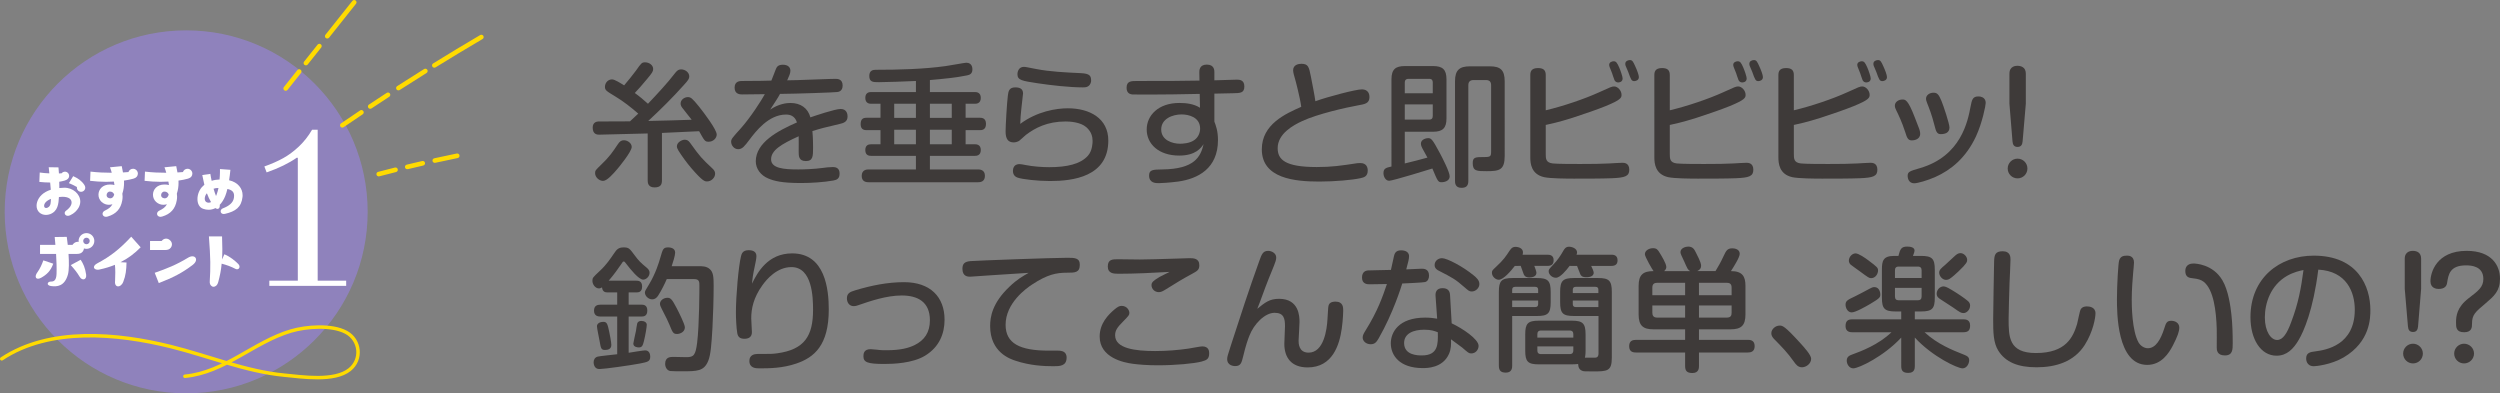 <?xml version="1.0" encoding="utf-8"?>
<!-- Generator: Adobe Illustrator 16.0.0, SVG Export Plug-In . SVG Version: 6.00 Build 0)  -->
<!DOCTYPE svg PUBLIC "-//W3C//DTD SVG 1.1//EN" "http://www.w3.org/Graphics/SVG/1.1/DTD/svg11.dtd">
<svg version="1.1" id="レイヤー_1" xmlns="http://www.w3.org/2000/svg" xmlns:xlink="http://www.w3.org/1999/xlink" x="0px"
	 y="0px" width="675.474px" height="106.274px" viewBox="0 0 675.474 106.274" enable-background="new 0 0 675.474 106.274"
	 xml:space="preserve">
<rect x="0" y="0" width="675.474" height="106.274" fill="#808080" stroke="none"/>
<g>
	<g>
		<g>
			<circle fill="#8F82BC" cx="50.303" cy="57.239" r="49.036"/>
			<path fill="none" stroke="#FFDB00" stroke-width="0.943" stroke-linecap="round" stroke-linejoin="round" d="M0.472,96.955
				c13.041-8.656,31.377-6.855,45.563-3.343c10.27,2.543,20.327,6.763,30.86,7.762c4.762,0.455,13.456,1.801,17.571-1.506
				c3.463-2.782,2.832-8.016-0.905-10.058c-3.871-2.118-10.79-1.603-14.94-0.373c-10.104,2.995-17.864,11.189-28.662,12.229"/>
		</g>
		<g>
			<g>
				<path fill="#FFFFFF" d="M14.385,71.24c-0.685,1.992-1.826,2.988-3.216,3.776c-1.391,0.81-2.055-0.145-1.038-1.494
					c0.602-0.809,1.204-2.075,1.577-3.175L14.385,71.24z M25.488,65.097c0,1.183-0.955,2.138-2.117,2.138
					c-0.228,0-0.456-0.042-0.685-0.104c-0.021,0.271-0.124,0.54-0.29,0.789c-0.415,0.56-0.976,0.685-1.619,0.685h-2.262
					c0.146,2.138,0.166,4.42-0.166,5.582c-0.893,3.176-2.926,3.342-4.607,3.092c-1.307-0.207-0.934-1.203-0.021-1.203
					c0.769,0.021,1.494-0.229,1.557-2.075c0.063-1.557-0.021-3.507-0.124-5.396h-4.338v-2.449h4.15
					c-0.063-0.768-0.124-1.494-0.187-2.116l3.258-0.042c0.063,0.416,0.166,1.204,0.271,2.158h1.286
					c0.063-0.104,0.124-0.187,0.208-0.27c0.414-0.436,0.934-0.622,1.452-0.539c-0.021-0.083-0.021-0.166-0.021-0.249
					c0-1.162,0.954-2.117,2.137-2.117C24.533,62.98,25.488,63.935,25.488,65.097z M23.267,74.145
					c0.229,1.473-1.059,1.805-1.743,0.643c-0.726-1.224-1.474-2.116-2.407-3.154l2.678-1.452
					C22.52,71.281,22.998,72.36,23.267,74.145z M24.243,65.097c0-0.478-0.395-0.872-0.872-0.872c-0.498,0-0.892,0.395-0.892,0.872
					c0,0.498,0.394,0.892,0.892,0.892C23.848,65.989,24.243,65.595,24.243,65.097z"/>
				<path fill="#FFFFFF" d="M32.546,70.845l1.639,0.083c-0.041,1.972-0.207,3.527-0.871,5.188c-0.354,0.935-0.976,1.267-1.411,1.267
					c-0.208,0-0.395-0.083-0.54-0.229c-0.207-0.229-0.311-0.561-0.29-0.996l0.021-0.27c0.063-1.847,0.104-2.843-0.041-4.337
					c-1.267,0.519-2.615,0.934-4.068,1.244c-0.207,0.063-0.394,0.084-0.56,0.084c-0.54,0-0.955-0.229-1.038-0.561
					c-0.083-0.374,0.229-0.81,0.852-1.142c3.568-1.889,6.163-3.922,9.213-7.222l2.553,2.863C36.365,68.5,34.58,69.829,32.546,70.845
					z"/>
				<path fill="#FFFFFF" d="M44.666,67.545h-4.129v-2.428h3.133c0.021-0.041,0.042-0.063,0.084-0.104
					c0.643-0.727,1.639-0.727,2.324,0.041c0.477,0.54,0.498,1.266,0.082,1.848C45.787,67.421,45.248,67.545,44.666,67.545z
					 M52.095,71.551c-2.843,2.179-5.292,3.424-9.193,4.938l-1.1-2.78c3.279-1.142,5.894-2.18,9.027-4.089
					C52.697,68.5,53.88,70.181,52.095,71.551z"/>
				<path fill="#FFFFFF" d="M64.664,72.339c-0.104,0.27-0.332,0.415-0.622,0.415c-0.146,0-0.312-0.041-0.457-0.125
					c-1.162-0.602-2.22-0.996-3.693-1.39c-0.166,1.806-0.478,3.3-0.913,4.918c-0.249,0.976-0.83,1.328-1.266,1.328
					c-0.271,0-0.52-0.124-0.686-0.312c-0.27-0.27-0.395-0.685-0.353-1.183c0.229-3.776,0.229-6.08-0.229-12.119h3.549
					c0.104,2.573,0.104,4.545,0,6.246l0.622-1.411c1.557,0.623,2.906,1.764,3.757,2.615C64.747,71.696,64.767,72.09,64.664,72.339z"
					/>
			</g>
			<g>
				<path fill="#FFFFFF" d="M21.69,54.458c0,0.54-0.146,1.101-0.456,1.66c-0.498,0.83-1.184,1.536-2.262,2.034
					c-0.229,0.104-0.457,0.166-0.644,0.166c-0.519,0-0.851-0.354-0.851-0.747c0-0.229,0.124-0.457,0.373-0.644
					c0.623-0.436,1.494-1.266,1.494-2.199c0-0.976-0.871-1.557-2.47-1.557c-0.29,0-0.622,0.021-0.954,0.063
					c-0.104,1.826-0.27,3.818-2.366,4.627c-0.394,0.146-0.768,0.208-1.142,0.208c-1.39,0-2.531-0.955-2.531-2.47
					c0-0.332,0.041-0.685,0.166-1.059c0.436-1.349,1.557-2.594,3.673-3.278c-0.041-0.581-0.083-1.225-0.166-1.951h-0.249
					c-0.83,0-1.743-0.062-2.677-0.166l0.104-2.531c0.81,0.124,1.702,0.187,2.595,0.228c-0.042-0.519-0.104-1.058-0.166-1.66
					l2.635,0.042l0.125,1.64c0.249,0,0.498-0.021,0.727-0.042c0.207-0.27,0.539-0.436,0.912-0.436c0.623,0,1.121,0.519,1.121,1.142
					c0,0.104-0.021,0.187-0.041,0.29c-0.084,0.374-0.457,0.769-1.184,0.976c-0.436,0.125-0.934,0.229-1.452,0.312
					c0.021,0.353,0.021,0.664,0.021,0.996v0.705c0.395-0.041,0.83-0.062,1.287-0.083C19.677,50.661,21.69,52.425,21.69,54.458z
					 M13.66,54.977c0.062-0.394,0.082-0.809,0.104-1.244c-1.204,0.477-1.848,1.183-1.848,1.888c0,0.395,0.25,0.581,0.561,0.581
					C12.933,56.202,13.555,55.766,13.66,54.977z M23.039,50.703c0,0.622-0.519,1.12-1.141,1.12c-0.623,0-1.121-0.498-1.121-1.12
					c0-0.063,0-0.104,0.021-0.166c-0.623-0.374-1.37-0.727-2.18-1.059l1.162-1.888c1.308,0.602,2.241,1.224,3.01,2.365
					c0.166,0.249,0.248,0.498,0.248,0.727C23.039,50.703,23.039,50.703,23.039,50.703z"/>
				<path fill="#FFFFFF" d="M36.318,48.17c-0.084,0.042-0.166,0.084-0.271,0.104c-0.747,0.207-1.618,0.394-2.552,0.519
					c0.021,0.207,0.021,0.395,0.021,0.602c0,0.955-0.125,1.93-0.457,2.926c0.042,0.25,0.063,0.52,0.063,0.789
					c0,0.312-0.021,0.644-0.083,0.996c-0.395,2.324-1.66,3.715-3.943,4.399c-0.166,0.042-0.332,0.083-0.456,0.083
					c-0.581,0-0.934-0.395-0.934-0.81c0-0.332,0.207-0.664,0.622-0.871c1.038-0.498,1.598-0.913,2.055-1.723
					c-0.312,0.083-0.644,0.146-0.955,0.146c-0.685,0-1.369-0.229-1.971-0.768c-0.561-0.52-0.852-1.225-0.852-1.951
					c0-1.391,1.059-2.76,3.113-2.76c0.436,0,0.83,0.041,1.203,0.145c-0.041-0.29-0.082-0.602-0.145-0.934
					c-0.686,0.042-1.391,0.063-2.096,0.063c-1.474,0-2.968-0.104-4.338-0.27l0.104-2.49c1.951,0.229,3.86,0.311,5.666,0.311h0.083
					c-0.125-0.498-0.291-0.975-0.478-1.473l3.175-0.312c0.125,0.602,0.249,1.162,0.332,1.702c0.519-0.042,0.996-0.063,1.474-0.104
					c0.187-0.519,0.664-0.892,1.245-0.892c0.727,0,1.308,0.602,1.308,1.307C37.251,47.506,36.857,48.004,36.318,48.17z
					 M29.822,53.587c0.498,0,0.852-0.395,1.038-0.996c-0.166-0.519-0.561-0.83-1.162-0.83c-0.561,0-0.893,0.498-0.893,0.954
					c0,0.312,0.146,0.623,0.478,0.747C29.469,53.545,29.656,53.587,29.822,53.587z"/>
				<path fill="#FFFFFF" d="M51.042,48.17c-0.082,0.042-0.166,0.084-0.27,0.104c-0.747,0.207-1.618,0.394-2.553,0.519
					c0.021,0.207,0.021,0.395,0.021,0.602c0,0.955-0.125,1.93-0.457,2.926c0.042,0.25,0.063,0.52,0.063,0.789
					c0,0.312-0.021,0.644-0.083,0.996c-0.395,2.324-1.66,3.715-3.942,4.399c-0.166,0.042-0.332,0.083-0.457,0.083
					c-0.581,0-0.934-0.395-0.934-0.81c0-0.332,0.207-0.664,0.622-0.871c1.038-0.498,1.599-0.913,2.055-1.723
					c-0.312,0.083-0.644,0.146-0.954,0.146c-0.686,0-1.37-0.229-1.972-0.768c-0.561-0.52-0.851-1.225-0.851-1.951
					c0-1.391,1.058-2.76,3.112-2.76c0.436,0,0.83,0.041,1.204,0.145c-0.042-0.29-0.084-0.602-0.146-0.934
					c-0.685,0.042-1.391,0.063-2.097,0.063c-1.473,0-2.967-0.104-4.337-0.27l0.104-2.49c1.95,0.229,3.859,0.311,5.665,0.311h0.083
					c-0.125-0.498-0.291-0.975-0.478-1.473l3.175-0.312c0.125,0.602,0.249,1.162,0.332,1.702c0.52-0.042,0.996-0.063,1.474-0.104
					c0.187-0.519,0.664-0.892,1.245-0.892c0.727,0,1.308,0.602,1.308,1.307C51.977,47.506,51.583,48.004,51.042,48.17z
					 M44.547,53.587c0.498,0,0.851-0.395,1.038-0.996c-0.166-0.519-0.561-0.83-1.162-0.83c-0.561,0-0.893,0.498-0.893,0.954
					c0,0.312,0.146,0.623,0.478,0.747C44.195,53.545,44.381,53.587,44.547,53.587z"/>
				<path fill="#FFFFFF" d="M65.55,52.757c0,0.146,0,0.29-0.021,0.436c-0.29,2.78-1.888,3.942-4.73,4.586
					c-0.125,0.021-0.25,0.042-0.354,0.042c-0.539,0-0.83-0.354-0.83-0.727c0-0.312,0.188-0.644,0.623-0.81
					c1.639-0.622,2.78-1.515,2.967-2.843c0.021-0.187,0.042-0.373,0.042-0.539c0-1.038-0.561-1.578-1.806-1.848
					c-0.166,0.727-0.373,1.37-0.581,1.909c-0.394,0.976-0.913,1.785-1.494,2.387c0.021,0.083,0.021,0.146,0.021,0.229
					c0,0.498-0.248,0.871-0.622,0.871c-0.146,0-0.332-0.062-0.54-0.228c-0.58,0.29-1.203,0.456-1.847,0.456
					c-0.498,0-0.996-0.083-1.515-0.27c-1.037-0.374-1.515-1.433-1.515-2.615c0-1.266,0.539-2.677,1.515-3.548
					c0.125-0.104,0.249-0.208,0.353-0.312c-0.187-0.769-0.373-1.64-0.56-2.636l2.179-0.312c0.104,0.644,0.207,1.267,0.353,1.868
					c0.727-0.229,1.432-0.332,2.138-0.354c0.146-1.576,0.104-2.822,0.104-2.822l2.822,0.208c-0.083,0.913-0.208,1.889-0.353,2.822
					C64.326,49.25,65.55,50.952,65.55,52.757z M56.377,54.77c0.208,0,0.437-0.063,0.644-0.166c-0.415-0.705-0.789-1.474-1.121-2.387
					c-0.394,0.436-0.58,0.996-0.58,1.453c0,0.395,0.145,0.727,0.414,0.913C55.921,54.708,56.15,54.77,56.377,54.77z M57.706,50.993
					c0.187,0.686,0.415,1.35,0.664,1.972l0.187-0.478c0.188-0.519,0.354-1.1,0.478-1.701C58.515,50.786,58.1,50.848,57.706,50.993z"
					/>
			</g>
			<g>
				<path fill="#FFFFFF" d="M71.427,44.978c1.964-0.7,3.669-1.453,5.118-2.261c1.448-0.806,2.853-1.852,4.214-3.135
					c1.36-1.283,2.547-2.789,3.558-4.521h1.517v40.771h7.699v1.399H72.769v-1.399h7.698V42.674l-0.233-0.088
					c-2.216,1.536-4.947,2.868-8.194,3.995L71.427,44.978z"/>
			</g>
		</g>
	</g>
	<g>
		<path fill="#FFDB00" d="M76.771,24.372c-0.243-0.222-0.276-0.595-0.068-0.855l3.642-4.58c0.215-0.27,0.606-0.315,0.878-0.099
			c0.275,0.219,0.316,0.607,0.1,0.879l-3.639,4.579c-0.217,0.271-0.61,0.316-0.881,0.102C76.791,24.389,76.78,24.38,76.771,24.372z"
			/>
		<path fill="#FFDB00" d="M82.231,17.5c-0.242-0.22-0.275-0.593-0.068-0.854l3.642-4.579c0.215-0.271,0.607-0.315,0.878-0.101
			c0.275,0.222,0.316,0.61,0.101,0.88l-3.641,4.581c-0.215,0.27-0.608,0.314-0.879,0.1C82.253,17.517,82.241,17.508,82.231,17.5z"/>
		<path fill="#FFDB00" d="M87.997,10.25c-0.244-0.219-0.278-0.594-0.068-0.854l7.281-9.16c0.214-0.271,0.607-0.315,0.879-0.099
			c0.277,0.227,0.316,0.608,0.102,0.878l-7.283,9.161c-0.215,0.271-0.61,0.314-0.879,0.101
			C88.017,10.268,88.006,10.258,87.997,10.25z"/>
	</g>
	<g>
		<path fill="#FFDB00" d="M92.078,34.312c-0.037-0.032-0.07-0.07-0.097-0.111c-0.195-0.286-0.123-0.677,0.163-0.872
			c1.713-1.17,3.432-2.333,5.153-3.489c0.29-0.192,0.678-0.115,0.872,0.172c0.193,0.288,0.115,0.677-0.172,0.87
			c-1.722,1.152-3.437,2.313-5.146,3.482C92.607,34.531,92.288,34.501,92.078,34.312z"/>
		<path fill="#FFDB00" d="M99.616,29.233c-0.039-0.035-0.073-0.074-0.103-0.12c-0.191-0.287-0.111-0.677,0.177-0.866
			c1.595-1.061,3.196-2.111,4.801-3.157c0.291-0.189,0.681-0.106,0.867,0.185c0.189,0.29,0.106,0.677-0.183,0.866
			c-1.602,1.042-3.201,2.094-4.794,3.15C100.139,29.452,99.824,29.42,99.616,29.233z"/>
		<path fill="#FFDB00" d="M107.227,24.26c-0.042-0.035-0.077-0.08-0.108-0.125c-0.188-0.292-0.102-0.677,0.188-0.866
			c2.396-1.542,4.848-3.094,7.279-4.614c0.292-0.185,0.682-0.094,0.865,0.197c0.183,0.295,0.092,0.682-0.201,0.865
			c-2.429,1.516-4.873,3.066-7.266,4.606C107.741,24.481,107.429,24.445,107.227,24.26z"/>
		<path fill="#FFDB00" d="M116.937,18.132c-0.044-0.037-0.081-0.081-0.115-0.135c-0.18-0.294-0.09-0.68,0.204-0.859
			c4.178-2.585,8.454-5.164,12.713-7.666c0.299-0.176,0.681-0.079,0.857,0.224c0.175,0.296,0.075,0.681-0.224,0.854
			c-4.249,2.499-8.519,5.072-12.687,7.653C117.441,18.352,117.138,18.317,116.937,18.132z"/>
	</g>
	<g>
		<path fill="#FFDB00" d="M101.913,47.5c-0.088-0.078-0.154-0.182-0.186-0.306c-0.089-0.333,0.113-0.677,0.447-0.763
			c1.511-0.397,3.022-0.787,4.537-1.163c0.336-0.083,0.677,0.121,0.76,0.456s-0.12,0.675-0.457,0.761
			c-1.509,0.376-3.017,0.762-4.521,1.157C102.279,47.697,102.063,47.639,101.913,47.5z"/>
		<path fill="#FFDB00" d="M109.62,45.561c-0.089-0.082-0.158-0.19-0.188-0.318c-0.081-0.334,0.126-0.676,0.46-0.755
			c1.395-0.336,2.787-0.664,4.184-0.984c0.337-0.079,0.675,0.133,0.751,0.471c0.078,0.335-0.131,0.671-0.469,0.75
			c-1.393,0.317-2.782,0.646-4.171,0.981C109.979,45.754,109.769,45.693,109.62,45.561z"/>
		<path fill="#FFDB00" d="M117.054,43.843c-0.095-0.085-0.162-0.196-0.192-0.329c-0.074-0.337,0.139-0.67,0.478-0.745
			c2.02-0.447,4.042-0.879,6.071-1.292c0.338-0.068,0.669,0.148,0.736,0.488c0.072,0.337-0.147,0.67-0.486,0.739
			c-2.021,0.414-4.038,0.842-6.052,1.286C117.403,44.037,117.196,43.975,117.054,43.843z"/>
	</g>
	<g>
		<g>
			<path fill="#3E3A39" d="M161.902,36.387c-0.433,0-1.764,0-1.764-1.908c0-1.476,1.115-1.62,1.476-1.656
				c0.504-0.036,7.234,0,8.603-0.036c0.828-0.756,1.439-1.332,2.231-2.087c-1.979-1.728-3.995-3.312-6.263-4.68
				c-2.34-1.404-2.735-1.656-2.735-2.556c0-1.08,0.827-2.016,1.907-2.016c0.756,0,2.412,1.08,3.275,1.62
				c0.828-0.936,2.628-3.204,3.204-3.995c1.439-2.052,1.584-2.232,2.483-2.232c1.08,0,2.16,0.756,2.16,1.8
				c0,0.648-0.288,1.08-1.584,2.627c-1.512,1.836-2.448,2.88-3.384,3.852c1.439,1.044,2.304,1.8,3.563,2.916
				c2.483-2.628,5.256-5.58,7.199-8.135c0.54-0.72,0.972-1.152,1.764-1.152c1.08,0,2.196,0.792,2.196,1.908
				c0,0.576-0.252,1.008-1.548,2.412c-3.024,3.384-6.228,6.551-9.539,9.611c5.976-0.144,6.623-0.144,11.734-0.324
				c-0.36-0.468-2.124-2.664-2.52-3.204c-0.396-0.504-0.468-0.864-0.468-1.188c0-1.044,1.079-1.728,1.943-1.728
				c0.792,0,1.188,0.288,3.023,2.556c1.404,1.764,4.788,6.227,4.788,7.559c0,0.972-0.937,1.943-2.16,1.943
				c-1.008,0-1.116-0.18-2.592-2.843c-3.348,0.18-6.695,0.324-10.043,0.468v12.814c0,1.08-0.323,1.908-2.016,1.908
				c-1.836,0-1.836-1.44-1.836-1.908v-12.67C174.032,36.063,162.297,36.387,161.902,36.387z M170.684,39.698
				c0,1.26-3.419,5.436-3.923,6.011c-1.044,1.224-2.736,3.168-3.815,3.168c-1.009,0-2.16-0.936-2.16-2.124
				c0-0.684,0.18-0.828,1.691-2.304c2.124-2.016,3.096-3.419,4.428-5.435c0.576-0.864,0.972-1.116,1.691-1.116
				C169.569,37.899,170.684,38.69,170.684,39.698z M186.451,38.583c2.771,3.852,3.096,4.176,6.047,6.947
				c0.504,0.468,0.72,0.864,0.72,1.404c0,1.08-1.044,2.088-2.159,2.088c-0.648,0-1.188-0.036-4.248-3.564
				c-1.26-1.476-2.592-3.312-3.491-4.751c-0.324-0.54-0.432-0.864-0.432-1.152c0-1.188,1.476-1.8,2.052-1.8
				C185.478,37.755,185.911,37.827,186.451,38.583z"/>
			<path fill="#3E3A39" d="M209.601,18.749c0.252-0.612,0.54-1.26,1.943-1.26c1.404,0,2.016,0.756,2.016,1.62
				c0,0.684-0.323,1.368-0.863,2.592c1.08,0,3.707-0.072,7.271-0.216c3.42-0.144,5.508-0.18,5.76-0.18c0.504,0,1.943,0,1.943,1.8
				c0,1.584-1.151,1.728-1.476,1.764c-0.612,0.108-10.942,0.468-15.442,0.504c-0.468,0.9-1.224,2.052-2.663,4.248
				c2.34-1.583,4.463-1.8,5.471-1.8c2.736,0,4.716,1.368,5.399,3.888c1.152-0.396,6.659-2.268,8.171-2.268
				c1.692,0,1.872,1.439,1.872,2.016c0,1.44-1.044,1.8-2.195,2.052c-4.284,1.008-4.752,1.116-7.308,1.908
				c0.181,1.944,0.181,3.779,0.181,4.427c0,2.34,0,3.672-1.944,3.672c-1.943,0-1.943-1.368-1.943-2.556c0-0.648,0.036-3.528,0-4.14
				c-4.788,2.16-7.451,3.815-7.451,6.227c0,2.448,3.455,2.736,7.307,2.736c1.512,0,4.176-0.072,6.84-0.432
				c0.432-0.072,1.583-0.216,2.591-0.216c1.765,0,1.765,1.404,1.765,1.8c0,1.26-0.648,1.656-1.656,1.836
				c-2.556,0.468-6.119,0.684-8.783,0.684c-5.219,0-7.271-0.576-8.818-1.224c-2.052-0.828-3.384-2.628-3.384-4.644
				c0-5.075,5.939-8.243,11.123-10.511c-0.576-1.835-1.944-2.124-2.952-2.124c-4.716,0-8.171,4.535-9.935,6.875
				c-1.26,1.656-1.872,2.484-2.987,2.484c-1.152,0-1.908-1.08-1.908-2.016c0-0.72,0.288-1.043,2.664-3.671
				c2.591-2.916,5.543-7.523,6.442-9.179c-1.655,0.036-4.535,0.072-6.083,0.072c-0.54,0-2.088,0-2.088-1.835
				c0-1.764,1.44-1.8,2.016-1.8c5.22-0.036,5.796-0.036,7.92-0.108C208.773,20.945,209.241,19.613,209.601,18.749z"/>
			<path fill="#3E3A39" d="M251.251,24.868h12.059c0.432,0,1.691,0,1.691,1.584s-1.26,1.584-1.62,1.584h-2.483v3.779h3.815
				c0.468,0,1.692,0,1.692,1.656c0,1.692-1.188,1.692-1.692,1.692h-3.815v3.815h2.483c0.36,0,1.62,0,1.62,1.548
				c0,1.584-1.224,1.584-1.691,1.584h-12.059v3.671h12.994c0.396,0,1.872,0,1.872,1.728c0,1.728-1.44,1.728-1.872,1.728h-29.553
				c-0.396,0-1.871,0-1.871-1.692c0-1.764,1.476-1.764,1.871-1.764h12.779V42.11H235.45c-0.469,0-1.656,0-1.656-1.548
				c0-1.332,0.828-1.584,1.584-1.584h2.52v-3.815h-3.708c-0.468,0-1.655,0-1.655-1.584c0-1.476,0.684-1.764,1.655-1.764h3.708
				v-3.779h-2.483c-0.36,0-1.62,0-1.62-1.584s1.224-1.584,1.691-1.584h11.987v-2.987c-2.592,0.144-8.676,0.324-10.007,0.324
				c-1.548,0-2.592,0-2.592-1.692c0-1.439,0.936-1.656,1.691-1.656c6.335,0,13.103-0.18,18.97-1.008c0.9-0.108,5.111-0.9,5.543-0.9
				c1.656,0,1.656,1.548,1.656,1.8c0,1.152-0.684,1.476-1.439,1.62c-2.7,0.576-6.624,0.972-10.043,1.26V24.868z M247.472,28.036
				h-5.868v3.815h5.868V28.036z M247.472,35.055h-5.868v3.923h5.868V35.055z M257.155,28.036h-5.903v3.815h5.903V28.036z
				 M257.155,35.055h-5.903v3.923h5.903V35.055z"/>
			<path fill="#3E3A39" d="M288.512,29.26c5.903,0,10.942,2.7,10.942,8.711c0,9.791-9.575,10.942-15.73,10.942
				c-3.312,0-7.559-0.468-8.818-0.936c-1.116-0.396-1.224-1.368-1.224-1.8c0-0.252,0.036-0.792,0.359-1.224
				c0.433-0.576,1.08-0.612,1.477-0.612c0.359,0,1.008,0.144,1.403,0.216c2.304,0.468,4.823,0.612,6.587,0.612
				c4.752,0,8.423-0.828,10.439-3.096c1.26-1.404,1.26-3.636,1.26-3.996c0-1.08-0.288-2.483-1.692-3.708
				c-1.584-1.404-4.499-1.548-5.579-1.548c-4.968,0-8.243,1.728-10.763,3.636c-0.288,0.216-1.548,1.44-1.836,1.62
				c-0.468,0.252-0.972,0.396-1.439,0.396c-1.548,0-2.196-0.972-2.196-2.952c0-1.548,0.36-7.775,0.612-9.683
				c0.144-1.224,0.36-2.232,2.016-2.232c1.368,0,2.088,0.504,2.088,1.656c0,0.108-0.396,3.744-0.468,4.211
				c-0.145,1.332-0.252,2.664-0.288,3.996C280.197,30.088,285.38,29.26,288.512,29.26z M294.091,23.249
				c-0.432,0.324-0.828,0.36-1.548,0.36c-3.563,0-8.639-0.576-12.202-1.116c-4.248-0.648-5.436-0.828-5.436-2.448
				c0-0.72,0.36-1.98,1.728-1.98c0.432,0,0.72,0.072,3.312,0.576c3.636,0.72,8.1,0.936,11.986,1.116
				c2.556,0.108,2.88,0.72,2.88,2.124C294.811,22.168,294.595,22.925,294.091,23.249z"/>
			<path fill="#3E3A39" d="M328.111,32.859c0.396,1.044,0.973,2.52,0.973,4.967c0,7.703-5.399,10.475-10.763,11.23
				c-2.484,0.324-4.68,0.432-5.22,0.432c-0.792,0-2.628,0-2.628-2.052c0-1.584,1.008-1.62,3.6-1.656
				c8.639-0.108,10.331-3.384,11.123-6.839c-0.648,0.972-2.088,3.096-6.588,3.096c-5.579,0-8.782-3.167-8.782-7.055
				c0-3.779,3.132-7.163,8.818-7.163c1.944,0,3.924,0.252,5.58,1.296l-0.072-3.744c-5.903,0.108-8.891,0.18-13.75,0.18
				c-0.685,0-4.032,0-4.536-0.036c-0.396-0.072-1.476-0.216-1.476-1.8c0-1.835,1.224-1.835,2.951-1.835
				c9.251,0,10.259,0,16.738-0.108l-0.036-2.232c0-0.432-0.036-2.088,2.016-2.088s2.052,1.584,2.052,2.052v2.196
				c5.363-0.144,5.976-0.18,6.084-0.18c0.72,0,2.016,0.072,2.016,1.835c0,1.8-1.116,1.8-3.096,1.836
				c-0.792,0.036-4.283,0.108-5.004,0.108V32.859z M322.82,37.755c0.899-0.684,1.439-1.8,1.439-3.024
				c0-3.131-3.203-3.815-5.003-3.815c-2.483,0-5.508,1.188-5.508,4.067c0,2.916,3.06,3.852,5.076,3.852
				C319.472,38.834,321.56,38.763,322.82,37.755z"/>
			<path fill="#3E3A39" d="M367.926,24.148c2.052,0,2.088,1.692,2.088,2.088c0,1.691-1.224,1.908-3.096,2.231
				c-3.204,0.576-10.906,2.304-15.082,4.248c-2.34,1.08-6.623,3.384-6.623,7.307c0,3.023,1.871,5.111,10.547,5.111
				c4.031,0,6.515-0.36,10.979-1.044c0.252-0.036,0.54-0.036,0.792-0.036c1.691,0,2.016,1.188,2.016,2.016
				c0,1.548-0.937,1.872-2.016,2.087c-2.088,0.468-6.911,0.9-11.051,0.9c-6.659,0-15.551-0.828-15.551-8.711
				c0-6.767,6.407-9.61,10.655-11.482c-0.324-2.52-1.62-7.415-1.692-7.595c-0.18-0.612-0.504-1.691-0.504-2.268
				c0-1.512,1.477-1.764,2.232-1.764c1.871,0,2.052,0.864,2.556,3.384c0.288,1.476,1.08,5.471,1.224,6.731
				C359,26.056,366.378,24.148,367.926,24.148z"/>
			<path fill="#3E3A39" d="M375.958,21.449c0-2.771,1.151-3.6,3.636-3.6h7.595c2.556,0,3.636,0.9,3.636,3.6v10.547
				c0,2.591-1.008,3.6-3.636,3.6h-7.631v8.567c3.06-0.756,3.383-0.828,6.119-1.584c-0.36-0.648-0.433-0.828-1.404-2.556
				c-0.18-0.324-0.359-0.792-0.359-1.224c0-1.151,1.439-1.476,1.907-1.476c0.828,0,1.116,0.108,3.204,4.032
				c0.756,1.404,2.663,5.147,2.663,6.299c0,1.296-1.548,1.584-2.123,1.584c-1.008,0-1.08-0.18-2.556-3.708
				c-0.324,0.108-10.691,3.312-11.663,3.312c-1.008,0-1.548-1.152-1.548-2.052c0-1.296,0.72-1.476,2.16-1.8V21.449z M379.558,25.192
				h7.559v-2.916c0-0.576-0.216-0.972-0.972-0.972h-5.579c-0.756,0-1.008,0.432-1.008,0.972V25.192z M387.117,28.216h-7.559v4.104
				h6.587c0.72,0,0.972-0.396,0.972-1.008V28.216z M393.128,21.953c0-3.096,1.296-4.031,4.031-4.031h5.399
				c2.808,0,3.995,0.972,3.995,4.031V42.11c0,3.815-1.403,4.139-4.823,4.139c-2.699,0-3.815,0-3.815-2.16
				c0-1.656,0.72-1.656,3.132-1.656c1.691,0,1.836-0.216,1.836-1.512v-17.89c0-0.9-0.396-1.404-1.404-1.404h-3.348
				c-0.972,0-1.403,0.504-1.403,1.404v25.845c0,1.332-0.576,1.872-1.872,1.872c-1.728,0-1.728-1.404-1.728-1.872V21.953z"/>
			<path fill="#3E3A39" d="M417.645,41.534c0,1.332,0,2.412,1.908,2.628c1.367,0.144,5.651,0.144,7.379,0.144
				c3.527,0,5.795-0.036,7.847-0.144c1.008-0.036,2.556-0.18,3.563-0.18c0.433,0,1.872,0,1.872,1.872
				c0,1.764-1.116,2.16-4.751,2.304c-2.521,0.108-7.451,0.108-10.224,0.108c-2.051,0-6.371-0.036-8.026-0.396
				c-3.527-0.792-3.744-3.744-3.744-5.363V20.297c0-0.936,0.253-1.908,2.088-1.908c1.548,0,2.088,0.648,2.088,1.908V29.8
				c4.716-1.116,10.438-3.06,14.326-4.824c3.24-1.476,3.527-1.62,4.176-1.62c0.899,0,1.979,1.08,1.979,2.268
				c0,0.792-0.216,1.368-4.247,3.024c-2.124,0.864-5.724,2.124-8.963,3.167c-3.852,1.224-5.976,1.656-7.271,1.944V41.534z
				 M434.887,18.065c-0.036-0.18-0.108-0.36-0.108-0.54c0-0.756,0.828-0.972,1.224-0.972c0.648,0,0.937,0.432,1.477,1.656
				c0.396,0.9,0.936,2.52,0.936,2.988c0,1.08-1.116,1.08-1.224,1.08c-0.432,0-0.792-0.252-0.972-0.612
				c-0.145-0.324-0.576-1.656-0.648-1.872C435.463,19.505,434.959,18.317,434.887,18.065z M439.243,17.813
				c-0.072-0.18-0.108-0.324-0.108-0.576c0-0.792,0.828-1.008,1.26-1.008c0.648,0,0.864,0.432,1.404,1.62
				c0.54,1.152,1.008,2.448,1.008,2.988c0,0.9-0.936,1.08-1.224,1.08c-0.756,0-0.9-0.36-1.656-2.483
				C439.819,19.181,439.315,18.029,439.243,17.813z"/>
			<path fill="#3E3A39" d="M451.163,41.534c0,1.332,0,2.412,1.908,2.628c1.367,0.144,5.651,0.144,7.379,0.144
				c3.527,0,5.795-0.036,7.847-0.144c1.008-0.036,2.556-0.18,3.563-0.18c0.433,0,1.872,0,1.872,1.872
				c0,1.764-1.116,2.16-4.751,2.304c-2.521,0.108-7.451,0.108-10.224,0.108c-2.051,0-6.371-0.036-8.026-0.396
				c-3.527-0.792-3.744-3.744-3.744-5.363V20.297c0-0.936,0.253-1.908,2.088-1.908c1.548,0,2.088,0.648,2.088,1.908V29.8
				c4.716-1.116,10.438-3.06,14.326-4.824c3.24-1.476,3.527-1.62,4.176-1.62c0.899,0,1.979,1.08,1.979,2.268
				c0,0.792-0.216,1.368-4.247,3.024c-2.124,0.864-5.724,2.124-8.963,3.167c-3.852,1.224-5.976,1.656-7.271,1.944V41.534z
				 M468.405,18.065c-0.036-0.18-0.108-0.36-0.108-0.54c0-0.756,0.828-0.972,1.224-0.972c0.648,0,0.937,0.432,1.477,1.656
				c0.396,0.9,0.936,2.52,0.936,2.988c0,1.08-1.116,1.08-1.224,1.08c-0.432,0-0.792-0.252-0.972-0.612
				c-0.145-0.324-0.576-1.656-0.648-1.872C468.981,19.505,468.477,18.317,468.405,18.065z M472.76,17.813
				c-0.072-0.18-0.108-0.324-0.108-0.576c0-0.792,0.828-1.008,1.26-1.008c0.648,0,0.864,0.432,1.404,1.62
				c0.54,1.152,1.008,2.448,1.008,2.988c0,0.9-0.936,1.08-1.224,1.08c-0.756,0-0.9-0.36-1.656-2.483
				C473.336,19.181,472.833,18.029,472.76,17.813z"/>
			<path fill="#3E3A39" d="M484.678,41.534c0,1.332,0,2.412,1.908,2.628c1.367,0.144,5.651,0.144,7.379,0.144
				c3.527,0,5.795-0.036,7.847-0.144c1.008-0.036,2.556-0.18,3.563-0.18c0.433,0,1.872,0,1.872,1.872
				c0,1.764-1.116,2.16-4.751,2.304c-2.521,0.108-7.451,0.108-10.224,0.108c-2.051,0-6.371-0.036-8.026-0.396
				c-3.527-0.792-3.744-3.744-3.744-5.363V20.297c0-0.936,0.253-1.908,2.088-1.908c1.548,0,2.088,0.648,2.088,1.908V29.8
				c4.716-1.116,10.438-3.06,14.326-4.824c3.24-1.476,3.527-1.62,4.176-1.62c0.899,0,1.979,1.08,1.979,2.268
				c0,0.792-0.216,1.368-4.247,3.024c-2.124,0.864-5.724,2.124-8.963,3.167c-3.852,1.224-5.976,1.656-7.271,1.944V41.534z
				 M501.92,18.065c-0.036-0.18-0.108-0.36-0.108-0.54c0-0.756,0.828-0.972,1.224-0.972c0.648,0,0.937,0.432,1.477,1.656
				c0.396,0.9,0.936,2.52,0.936,2.988c0,1.08-1.116,1.08-1.224,1.08c-0.432,0-0.792-0.252-0.972-0.612
				c-0.145-0.324-0.576-1.656-0.648-1.872C502.497,19.505,501.993,18.317,501.92,18.065z M506.276,17.813
				c-0.072-0.18-0.108-0.324-0.108-0.576c0-0.792,0.828-1.008,1.26-1.008c0.648,0,0.864,0.432,1.404,1.62
				c0.54,1.152,1.008,2.448,1.008,2.988c0,0.9-0.936,1.08-1.224,1.08c-0.756,0-0.9-0.36-1.656-2.483
				C506.852,19.181,506.348,18.029,506.276,17.813z"/>
			<path fill="#3E3A39" d="M514.776,35.703c-0.973-2.952-1.8-4.607-2.448-5.939c-0.18-0.36-0.359-0.756-0.359-1.224
				c0-1.044,1.079-1.656,2.051-1.656c0.757,0,1.477,0,3.313,4.787c0.396,1.044,1.115,2.844,1.224,3.167
				c0.107,0.324,0.252,0.756,0.252,1.332c0,1.512-1.656,1.764-2.231,1.764C515.496,37.935,515.244,37.215,514.776,35.703z
				 M536.517,27.82c0,0.648-0.9,5.292-2.628,9.035c-2.735,5.867-6.839,9.107-10.942,10.942c-2.16,0.972-4.859,1.728-5.76,1.728
				c-1.476,0-1.764-1.404-1.764-1.944c0-1.188,0.504-1.332,3.348-2.16c11.122-3.24,12.922-12.707,13.678-16.738
				c0.324-1.62,0.505-2.628,2.052-2.628c0.108,0,0.288,0,0.54,0.036C535.761,26.236,536.517,26.668,536.517,27.82z M522.695,33.939
				c-0.756-2.987-1.477-4.751-2.017-6.119c-0.144-0.396-0.287-0.756-0.287-1.152c0-0.972,0.972-1.62,2.016-1.62
				s1.439,0.504,2.159,2.231c0.504,1.188,2.16,6.155,2.16,7.164c0,1.476-1.26,1.799-2.376,1.799
				C523.27,36.243,523.054,35.343,522.695,33.939z"/>
			<path fill="#3E3A39" d="M547.786,45.53c0,1.476-1.188,2.664-2.663,2.664c-1.477,0-2.664-1.188-2.664-2.664
				c0-1.476,1.188-2.664,2.664-2.664C546.598,42.866,547.786,44.054,547.786,45.53z M546.49,38.187
				c-0.071,0.9-0.432,1.512-1.367,1.512c-0.9,0-1.296-0.54-1.368-1.512l-0.828-10.15v-8.135c0-2.124,1.836-2.124,2.16-2.124
				c1.044,0,2.268,0.432,2.268,2.124v8.135L546.49,38.187z"/>
			<path fill="#3E3A39" d="M171.909,75.84c0.468,0,1.583,0,1.583,1.584c0,1.547-1.044,1.584-1.583,1.584h-2.052v3.311h3.455
				c0.504,0,1.584,0.037,1.584,1.584c0,1.549-1.008,1.62-1.584,1.62h-3.455v9.791c0.684-0.108,3.923-0.647,4.463-0.647
				c1.044,0,1.368,0.936,1.368,1.655c0,1.368-0.685,1.476-2.844,1.907c-2.664,0.504-9.611,1.477-10.799,1.477
				c-0.288,0-0.72,0-1.116-0.36c-0.323-0.323-0.539-0.864-0.539-1.44c0-0.719,0.323-1.331,1.079-1.547
				c0.433-0.145,4.464-0.54,5.292-0.648V85.523h-4.5c-0.504,0-1.764-0.036-1.764-1.584c0-1.368,0.9-1.62,1.764-1.62h4.5v-3.311
				h-2.556c-0.648,0-1.404-0.108-1.548-1.368c-0.181,0.108-0.433,0.288-0.828,0.288c-0.972,0-1.764-1.08-1.764-2.053
				c0-0.827,0.107-0.899,2.016-2.699c1.728-1.584,2.844-3.275,3.779-4.643c0.756-1.152,1.26-1.692,2.664-1.692
				c1.367,0,1.619,0.324,2.915,2.088c1.188,1.62,1.764,2.124,3.276,3.384c0.359,0.324,0.791,0.684,0.791,1.403
				c0,0.937-0.863,1.836-1.728,1.836c-1.188,0-3.419-2.771-4.463-4.14c-0.504-0.684-0.576-0.756-0.792-0.756
				s-0.252,0.072-0.756,0.828c-0.685,1.008-1.944,2.808-3.312,4.355H171.909z M164.601,89.626c0.108,0.504,0.576,2.844,0.576,3.563
				c0,1.152-0.937,1.368-1.728,1.368c-1.044,0-1.116-0.54-1.404-2.196c-0.108-0.684-0.756-3.6-0.756-4.211
				c0-0.612,0.576-1.188,1.764-1.188C163.989,86.963,164.169,87.575,164.601,89.626z M173.96,92.254
				c-0.288,1.043-0.433,1.619-1.368,1.619c-0.18,0-1.476-0.035-1.476-1.043c0-0.217,0.611-2.916,0.72-3.456
				c0.036-0.323,0.252-1.692,0.324-1.944c0.18-0.611,0.72-0.719,1.115-0.719c0.756,0,1.476,0.359,1.476,1.043
				C174.751,88.294,174.392,90.563,173.96,92.254z M180.151,75.409c-0.54,1.26-1.403,3.023-2.304,4.428
				c-0.396,0.611-0.863,1.043-1.655,1.043c-0.972,0-1.944-0.9-1.944-1.836c0-0.396,0.145-0.611,1.26-2.447
				c1.584-2.664,2.521-5.58,2.952-7.127c0.612-2.124,0.72-2.628,2.088-2.628c0.323,0,1.871,0.072,1.871,1.403
				c0,0.828-0.611,2.7-0.936,3.672h6.983c1.26,0,2.411-0.035,3.348,0.828c0.899,0.828,1.008,2.052,1.008,4.463
				c0,3.528-0.145,7.883-0.324,11.375c-0.252,4.392-0.468,7.235-1.116,8.855c-1.151,2.879-2.987,2.879-7.127,2.879
				c-0.647,0-2.699,0-3.167-0.072c-0.828-0.144-1.368-0.971-1.368-1.943c0-1.871,1.439-1.871,2.268-1.871
				c0.468,0,2.916,0.071,3.491,0.071c1.98,0,2.448-0.54,2.88-3.888c0.612-4.932,0.612-15.046,0.612-15.369
				c0-1.045,0-1.836-1.404-1.836H180.151z M182.851,83.292c0.576,1.115,2.195,4.319,2.195,5.146c0,1.369-1.476,1.801-2.088,1.801
				c-1.079,0-1.224-0.396-2.088-2.52c-0.396-0.973-0.863-1.908-2.051-4.212c-0.288-0.612-0.505-1.008-0.505-1.403
				c0-0.793,0.721-1.477,1.692-1.621C181.231,80.303,181.591,80.916,182.851,83.292z"/>
			<path fill="#3E3A39" d="M214.028,68.461c8.963,0,9.898,9.791,9.898,15.154c0,9.682-3.923,12.958-8.782,14.613
				c-3.708,1.26-7.199,1.297-9.971,1.297c-0.937,0-2.7-0.037-2.7-2.017c0-1.62,1.368-1.872,2.196-1.872c3.815,0,3.923,0,5.327-0.18
				c7.415-1.008,9.683-4.751,9.683-11.734c0-3.312-0.18-11.555-5.831-11.555c-3.924,0-6.695,3.275-7.847,4.896
				c-2.412,3.348-3.024,6.335-3.024,8.927c0,0.612,0.181,3.203,0.181,3.744c0,1.332-0.864,1.799-2.017,1.799
				c-1.224,0-1.764-0.504-1.943-1.547c-0.252-1.477-0.36-3.996-0.36-5.543c0-4.68,0.721-12.563,1.368-15.191
				c0.18-0.684,0.432-1.655,2.088-1.655c0.612,0,2.088,0.108,2.088,1.584c0,0.684-0.252,1.8-0.432,2.663
				c-0.54,2.484-0.648,3.492-0.757,4.788C204.669,73.573,207.477,68.461,214.028,68.461z"/>
			<path fill="#3E3A39" d="M235.234,94.342c0.288,0,1.332,0.107,1.691,0.144c0.972,0.144,1.944,0.144,2.664,0.144
				c3.779,0,5.903-0.611,7.487-1.367c2.735-1.332,4.175-3.492,4.175-6.731c0-5.003-3.348-6.694-7.595-6.694
				c-4.212,0-8.603,1.547-11.663,2.591c-0.791,0.288-1.115,0.288-1.331,0.288c-1.26,0-1.836-1.08-1.836-2.088
				c0-1.404,0.828-1.764,2.268-2.195c4.283-1.296,8.711-2.195,13.175-2.195c7.055,0,10.942,3.959,10.942,10.15
				c0,3.779-1.44,7.414-5.327,9.754c-3.384,2.016-8.495,2.196-10.943,2.196c-4.607,0-5.651-0.468-5.651-2.088
				C233.29,95.53,233.434,94.342,235.234,94.342z"/>
			<path fill="#3E3A39" d="M267.921,74.364c-0.575,0.037-5.615,0.396-5.795,0.396c-0.54,0-2.088,0-2.088-2.123
				c0-1.297,0.504-1.944,2.16-2.088c1.691-0.145,22.316-0.9,26.168-0.9c1.944,0,3.384,0,3.384,1.872
				c0,2.159-1.332,2.159-3.419,2.159c-2.916,0-5.328,0.469-9.432,3.168c-1.619,1.044-7.198,5.039-7.198,10.906
				c0,5.039,3.852,6.983,11.626,6.983c2.52,0,2.808-0.036,3.348,0.072c1.116,0.18,1.512,0.936,1.512,1.8c0,2.34-1.907,2.34-3.6,2.34
				c-2.592,0-6.299-0.18-10.187-1.477c-1.439-0.468-6.875-2.268-6.875-9.358c0-2.52,0.576-6.228,5.184-10.618
				c2.087-2.016,3.6-2.844,5.219-3.78C274.292,73.932,273.681,73.968,267.921,74.364z"/>
			<path fill="#3E3A39" d="M324.656,97.69c-2.016,0.539-7.056,1.008-11.771,1.008c-2.88,0-5.076-0.18-6.731-0.396
				c-2.556-0.324-9.035-1.656-9.035-7.379c0-3.563,2.34-5.903,3.996-7.307c0.863-0.721,1.331-0.973,1.943-0.973
				c1.476,0,2.088,1.26,2.088,1.872s-0.18,0.792-1.62,2.268c-1.728,1.728-2.231,2.556-2.231,3.815c0,3.564,5.436,4.248,10.835,4.248
				c2.987,0,6.19-0.252,8.891-0.648c0.611-0.072,3.239-0.611,3.815-0.611c1.728,0,1.872,1.224,1.872,1.836
				C326.708,96.934,326.131,97.293,324.656,97.69z M302.23,73.968c-1.367,0-2.915-0.071-2.915-1.979
				c0-1.943,1.296-1.943,2.808-1.943c0.647,0,5.147,0.071,5.903,0.071c1.115,0,7.019-0.144,10.007-0.252
				c0.539,0,2.879-0.108,3.347-0.108c1.116,0,2.664,0.037,2.664,1.908c0,1.26-0.54,1.548-2.052,2.376
				c-2.592,1.403-3.815,2.159-6.875,4.067c-0.972,0.611-1.439,0.828-2.016,0.828c-1.116,0-1.979-0.864-1.979-1.908
				c0-0.756,0.539-1.224,2.231-2.231c0.396-0.252,2.304-1.116,2.663-1.332C311.877,73.716,306.406,73.968,302.23,73.968z"/>
			<path fill="#3E3A39" d="M345.609,80.736c5.363,0,5.507,4.716,5.507,6.228c0,0.791-0.252,4.715-0.252,5.074
				c0,0.648,0,3.24,2.7,3.24c4.139,0,4.967-6.264,5.111-9.143c0.18-3.061,0.18-3.42,0.396-3.852c0.36-0.756,1.404-0.792,1.728-0.792
				c2.124,0,2.124,1.583,2.124,2.447c0,0.181-0.036,2.269-0.396,4.859c-0.612,4.319-2.448,10.476-9.215,10.476
				c-4.464,0-6.3-2.736-6.3-6.372c0-0.756,0.181-4.067,0.181-4.751c0-2.052-0.288-3.636-2.809-3.636
				c-2.591,0-5.579,2.952-6.839,6.263c-0.359,0.9-0.936,2.484-1.655,5.508c-0.433,1.728-0.612,2.627-2.196,2.627
				c-0.323,0-2.123-0.107-2.123-1.907c0-0.612,0.18-1.116,1.043-3.815c2.448-7.595,4.932-15.189,7.632-22.678
				c0.647-1.799,0.972-2.734,2.411-2.734c0.937,0,2.16,0.647,2.16,1.764c0,0.611,0,0.827-1.368,4.139
				c-0.216,0.504-1.008,2.448-1.512,3.816c-1.584,4.318-1.764,4.787-2.231,5.938C341.793,81.744,342.981,80.736,345.609,80.736z"/>
			<path fill="#3E3A39" d="M372.501,91.426c-0.612,1.08-1.116,1.584-2.16,1.584c-1.296,0-2.159-0.9-2.159-1.8
				c0-0.612,0.252-1.08,0.791-1.944c3.276-5.255,4.572-9.035,5.76-12.525c-2.88,0.071-3.924,0.071-4.607,0.071
				c-0.612,0-2.124,0-2.124-1.8c0-1.691,1.116-1.871,1.512-1.943c0.252-0.036,5.58-0.108,6.3-0.145
				c0.144-0.576,0.72-3.239,0.828-3.743c0.144-0.54,0.359-1.548,1.907-1.548c0.36,0,2.16,0.036,2.16,1.584
				c0,0.72-0.181,1.439-0.756,3.563c0.539-0.036,3.923-0.181,4.175-0.181c0.504,0,1.98,0,1.98,1.872
				c0,0.647-0.217,1.476-1.044,1.728c-0.433,0.145-5.256,0.36-6.191,0.396C378.621,77.388,376.46,84.515,372.501,91.426z
				 M387.872,79.979c-0.072-0.827,0.107-2.123,1.907-2.123c1.908,0,1.979,1.404,2.016,1.943l0.433,7.56
				c2.844,1.331,7.271,4.247,7.271,6.083c0,1.044-0.792,2.052-1.979,2.052c-0.648,0-0.828-0.18-2.447-1.583
				c-0.036-0.037-2.017-1.513-3.024-2.232c0.036,1.332,0.036,2.627-0.54,3.924c-1.691,3.852-5.975,3.852-7.091,3.852
				c-6.371,0-8.639-3.527-8.639-6.695c0-2.844,1.979-6.947,9.322-6.947c1.477,0,2.376,0.18,3.204,0.288L387.872,79.979z
				 M384.812,89.086c-2.916,0-5.436,1.008-5.436,3.6c0,3.348,3.815,3.348,4.787,3.348c4.428,0,4.392-3.023,4.319-6.264
				C387.62,89.446,386.755,89.086,384.812,89.086z M398.166,74.401c0.756,0.611,1.548,1.332,1.548,2.34
				c0,1.115-1.044,2.016-2.052,2.016c-0.684,0-0.936-0.252-1.979-1.152c-2.483-2.195-3.384-2.628-6.803-4.392
				c-0.468-0.216-1.26-0.647-1.26-1.583c0-1.117,0.936-1.873,2.016-1.873C390.931,69.756,395.25,71.989,398.166,74.401z"/>
			<path fill="#3E3A39" d="M409.293,71.844c-1.079,1.404-3.095,3.744-4.355,3.744c-0.827,0-1.835-0.864-1.835-1.872
				c0-0.575,0.071-0.647,1.188-1.691c1.979-1.836,2.556-2.735,3.6-4.319c0.576-0.864,1.008-1.008,1.584-1.008
				c0.899,0,2.016,0.432,2.016,1.476c0,0.288-0.072,0.504-0.108,0.647h6.731c0.504,0,1.656,0.072,1.656,1.439
				c0,0.865-0.288,1.584-1.656,1.584h-3.563c0.18,0.469,0.576,1.477,0.576,1.872c0,1.008-1.152,1.26-1.908,1.26
				c-0.72,0-1.26-0.216-1.548-0.936c-0.144-0.324-0.684-1.872-0.792-2.196H409.293z M408.574,98.805c0,0.469,0,1.872-1.691,1.872
				c-1.332,0-1.908-0.504-1.908-1.872V78.864c0-2.951,0.685-3.744,3.708-3.744h6.587c2.952,0,3.708,0.721,3.708,3.744v2.808
				c0,3.024-0.756,3.708-3.708,3.708h-6.695V98.805z M415.593,79.188v-0.9c0-0.468-0.216-0.791-0.792-0.791h-5.436
				c-0.576,0-0.792,0.323-0.792,0.791v0.9H415.593z M415.593,81.204h-7.02v1.764h6.228c0.576,0,0.792-0.324,0.792-0.792V81.204z
				 M415.809,98.446c-3.023,0-3.708-0.756-3.708-3.708v-4.355c0-2.952,0.648-3.743,3.708-3.743h8.854
				c2.988,0,3.744,0.72,3.744,3.743v4.355c0,0.288,0,1.151-0.181,1.907c0.396-0.035,2.232,0.037,2.592,0
				c0.54,0,1.08-0.107,1.08-1.151V85.379h-6.623c-2.987,0-3.743-0.684-3.743-3.708v-2.808c0-2.988,0.72-3.744,3.743-3.744h6.516
				c2.915,0,3.707,0.685,3.707,3.744V96.61c0,3.743-1.224,3.743-5.255,3.743c-2.269,0-2.448-0.036-2.664-0.144
				c-0.792-0.252-1.152-0.864-1.188-1.872c-0.288,0.036-0.756,0.108-1.729,0.108H415.809z M415.377,91.21h9.719v-0.864
				c0-0.611-0.216-1.043-1.008-1.043h-7.703c-0.756,0-1.008,0.395-1.008,1.043V91.21z M415.377,93.586v1.08
				c0,0.575,0.216,1.008,1.008,1.008h7.703c0.863,0,1.008-0.504,1.008-1.008v-1.08H415.377z M424.088,71.844
				c-0.937,1.26-2.556,3.204-3.708,3.204c-1.044,0-1.943-0.899-1.943-1.728c0-0.504,0.107-0.612,1.151-1.729
				c1.296-1.367,1.979-2.375,2.88-3.959c0.252-0.396,0.576-0.973,1.476-0.973c0.792,0,2.16,0.469,2.16,1.549
				c0,0.216-0.072,0.432-0.145,0.611h9.431c0.396,0,1.656,0,1.656,1.512c0,1.08-0.612,1.512-1.656,1.512h-5.471
				c0.252,0.541,0.684,1.44,0.684,1.836c0,1.225-1.691,1.225-2.016,1.225c-1.151,0-1.439-0.469-1.584-0.756
				c-0.18-0.36-0.756-1.98-0.899-2.305H424.088z M431.863,79.188v-0.9c0-0.504-0.216-0.791-0.792-0.791h-5.327
				c-0.576,0-0.792,0.323-0.792,0.791v0.9H431.863z M424.952,81.204v0.972c0,0.468,0.216,0.792,0.792,0.792h6.119v-1.764H424.952z"
				/>
			<path fill="#3E3A39" d="M456.668,73.249c-0.612-0.324-0.721-0.576-1.62-2.627c-0.108-0.253-0.648-1.369-0.756-1.621
				c-0.18-0.432-0.252-0.647-0.252-0.863c0-1.115,1.403-1.512,2.088-1.512c1.26,0,1.655,0.756,2.052,1.548
				c1.439,2.771,1.439,3.275,1.439,3.671c0,0.648-0.324,1.045-1.044,1.404h4.932c0.72-1.188,1.367-2.268,2.195-4.067
				c0.648-1.368,0.972-2.088,2.34-2.088c0.54,0,2.016,0.181,2.016,1.476c0,0.973-1.655,3.564-2.376,4.68
				c3.168,0,3.924,1.512,3.924,3.996v7.738c0,3.023-1.224,3.996-3.995,3.996h-8.567v2.844h13.175c0.54,0,1.871,0,1.871,1.691
				c0,1.548-1.079,1.728-1.871,1.728h-13.175v3.671c0,0.469,0,1.873-1.764,1.873c-1.476,0-1.979-0.576-1.979-1.873v-3.671h-13.246
				c-0.612,0-1.872-0.036-1.872-1.692c0-1.475,0.936-1.727,1.872-1.727H455.3v-2.844h-8.567c-2.771,0-3.995-0.973-3.995-3.996
				v-7.738c0-2.988,1.188-3.996,4.031-3.996c-0.288-0.359-2.34-3.852-2.34-4.571c0-0.972,1.116-1.62,2.196-1.62
				c0.972,0,1.296,0.396,1.8,1.26c0.432,0.684,1.8,2.88,1.8,3.852c0,0.504-0.396,0.9-0.576,1.08H456.668z M446.445,79.764h8.855
				v-3.348h-7.56c-0.899,0-1.296,0.432-1.296,1.295V79.764z M446.445,82.536v1.979c0,0.756,0.324,1.296,1.296,1.296h7.56v-3.275
				H446.445z M467.863,79.764v-2.053c0-0.863-0.36-1.295-1.26-1.295h-7.56v3.348H467.863z M467.863,82.536h-8.819v3.275h7.523
				c1.08,0,1.296-0.576,1.296-1.296V82.536z"/>
			<path fill="#3E3A39" d="M486.874,99.237c-1.116,0-1.656-0.791-2.232-1.584c-1.655-2.339-3.167-3.887-5.327-6.082
				c-0.252-0.289-0.72-0.756-0.72-1.549c0-1.115,1.152-2.051,2.231-2.051c0.792,0,1.332,0.035,5.651,4.787
				c1.008,1.115,2.88,3.168,2.88,4.176C489.357,98.266,487.989,99.237,486.874,99.237z"/>
			<path fill="#3E3A39" d="M517.364,86.279h13.103c0.575,0,1.835,0.036,1.835,1.655c0,1.26-0.468,1.836-1.835,1.836h-10.475
				c3.491,3.204,7.343,4.752,10.798,6.119c0.685,0.289,1.26,0.541,1.26,1.44c0,0.972-0.684,2.196-1.8,2.196
				c-1.331,0-8.063-3.096-12.886-8.315v7.702c0,0.685-0.108,1.836-1.728,1.836c-1.368,0-1.944-0.467-1.944-1.836V91.21
				c-4.607,5.003-11.446,8.315-12.958,8.315c-1.08,0-1.764-1.117-1.764-2.088c0-1.08,0.792-1.404,1.476-1.656
				c2.447-0.9,7.019-2.592,10.618-6.012h-10.582c-0.433,0-1.836,0-1.836-1.655c0-1.368,0.612-1.836,1.836-1.836h13.21v-2.124h-1.512
				c-2.987,0-3.707-0.756-3.707-3.707v-7.596c0-2.303,0.287-3.707,3.275-3.707h1.188c0.468-1.871,0.792-2.52,2.376-2.52
				c0.756,0,1.979,0.145,1.979,1.08c0,0.359-0.36,1.26-0.432,1.439h2.195c2.952,0,3.708,0.72,3.708,3.707v7.596
				c0,2.916-0.685,3.707-3.708,3.707h-1.691V86.279z M505.341,82.104c-1.224,0.719-3.996,2.303-5.04,2.303
				c-1.115,0-1.655-1.26-1.655-2.051c0-1.08,0.54-1.332,2.592-2.305c0.863-0.396,2.808-1.476,3.779-1.979
				c0.54-0.288,0.936-0.504,1.404-0.504c1.403,0,1.619,1.548,1.619,1.907C508.041,80.268,508.041,80.52,505.341,82.104z
				 M504.801,70.333c2.376,1.801,2.628,1.98,2.628,2.771c0,0.828-0.648,2.053-1.872,2.053c-0.54,0-0.792-0.181-3.132-1.908
				c-0.359-0.288-2.052-1.439-2.376-1.728c-0.287-0.253-0.504-0.647-0.504-1.08c0-1.08,0.937-1.979,1.8-1.979
				C502.173,68.461,503.937,69.685,504.801,70.333z M519.2,75.12v-2.087c0-0.612-0.288-1.008-1.008-1.008h-5.184
				c-0.756,0-1.008,0.396-1.008,1.008v2.087H519.2z M512,77.784v2.305c0,0.684,0.288,1.043,1.008,1.043h5.184
				c0.684,0,1.008-0.359,1.008-1.043v-2.305H512z M527.371,78.36c1.619,0.972,3.383,2.16,4.355,2.988
				c0.359,0.323,0.575,0.684,0.575,1.223c0,1.08-0.899,2.016-1.764,2.016c-0.684,0-0.899-0.143-2.844-1.512
				c-0.504-0.359-2.843-1.871-3.312-2.159c-0.575-0.36-1.115-0.72-1.115-1.584c0-0.756,0.575-1.8,1.691-1.943
				C525.39,77.352,525.823,77.424,527.371,78.36z M529.17,73.321c-0.576,0.539-1.692,1.584-2.448,2.051
				c-0.216,0.145-0.576,0.252-0.899,0.252c-1.008,0-1.872-1.043-1.872-1.943c0-0.756,0.468-1.151,1.584-2.088
				c0.468-0.396,2.411-2.268,2.808-2.592c0.396-0.323,0.792-0.611,1.368-0.611c0.863,0,1.8,0.9,1.8,1.836
				C531.51,70.729,531.402,71.197,529.17,73.321z"/>
			<path fill="#3E3A39" d="M543.214,70.153c0,1.008-0.217,5.328-0.253,6.228c-0.071,2.376-0.252,7.667-0.252,9.719
				c0,4.859,0,9.286,7.38,9.286c8.135,0,10.042-4.318,11.122-7.847c0.18-0.612,0.685-3.456,0.972-3.96
				c0.469-0.791,1.404-0.791,1.656-0.791c0.647,0,2.34,0.144,2.34,1.871c0,1.152-0.612,4.932-2.916,8.567
				c-2.88,4.499-7.774,6.011-13.03,6.011c-5.039,0-8.351-1.403-10.295-4.463c-1.367-2.16-1.403-5.039-1.403-8.531
				c0-2.483,0.216-13.282,0.252-15.514c0.036-1.836,0.288-2.844,2.304-2.844C543.214,67.885,543.214,69.504,543.214,70.153z"/>
			<path fill="#3E3A39" d="M576.585,70.945c0,0.433-0.18,2.268-0.216,2.628c-0.145,1.728-0.396,4.571-0.396,7.379
				c0,1.188,0,8.459,1.908,11.698c0.432,0.685,1.367,1.44,2.447,1.44c2.16,0,3.492-2.448,4.392-5.22
				c0.504-1.62,0.72-2.196,1.943-2.196c1.08,0,2.16,0.612,2.16,1.836c0,1.045-0.468,2.376-1.728,4.824
				c-1.08,2.088-3.096,5.255-6.947,5.255c-8.171,0-8.171-14.146-8.171-17.817c0-3.744,0.359-9.611,0.576-10.331
				c0.359-1.332,1.367-1.368,2.231-1.368C575.038,69.073,576.585,69.073,576.585,70.945z M598.939,93.874
				c0-0.791,0.035-4.318,0-5.003c-0.145-4.823-0.828-10.618-3.528-12.742c-0.72-0.54-1.512-0.792-2.915-0.937
				c-1.008-0.107-2.052-0.252-2.052-2.016c0-0.504,0.18-1.979,2.195-1.979c0.504,0,5.22,0.144,7.812,4.499
				c1.655,2.736,2.231,7.271,2.447,9.252c0.288,2.482,0.36,5.435,0.36,7.774c0,1.728,0,3.312-2.124,3.312
				C598.939,96.034,598.939,94.45,598.939,93.874z"/>
			<path fill="#3E3A39" d="M621.117,91.786c-1.439,2.484-3.239,4.32-6.011,4.32c-4.284,0-7.056-4.464-7.056-10.402
				c0-10.584,7.812-16.631,17.098-16.631c11.986,0,15.299,8.387,15.299,14.687c0,2.088,0,8.567-7.235,12.814
				c-3.456,2.016-7.56,2.376-8.027,2.376c-2.088,0-2.088-1.908-2.088-2.088c0-1.584,1.116-1.764,2.592-1.943
				c2.7-0.36,10.547-1.621,10.547-11.231c0-4.751-2.195-10.438-9.862-10.835C625.004,83.831,622.413,89.59,621.117,91.786z
				 M617.985,74.508c-4.499,2.556-6.047,7.415-6.047,11.267s1.691,6.083,3.312,6.083c1.584,0,2.699-1.836,3.779-4.751
				c2.016-5.292,2.7-9.323,3.348-14.146C621.441,73.141,619.785,73.5,617.985,74.508z"/>
			<path fill="#3E3A39" d="M654.632,95.53c0,1.476-1.188,2.664-2.663,2.664c-1.477,0-2.664-1.188-2.664-2.664
				c0-1.477,1.188-2.664,2.664-2.664C653.409,92.866,654.632,94.053,654.632,95.53z M653.336,88.186
				c-0.071,0.9-0.432,1.512-1.367,1.512c-0.9,0-1.296-0.539-1.368-1.512l-0.864-10.15v-8.135c0-2.123,1.872-2.123,2.196-2.123
				c1.044,0,2.231,0.432,2.231,2.123v8.135L653.336,88.186z M665.792,89.77c-2.196,0-2.196-1.367-2.196-2.627
				c0-1.729,0.216-4.104,3.384-6.551c2.7-2.053,3.995-3.061,3.995-5.221c0-3.455-3.239-3.671-4.679-3.671
				c-4.392,0-4.752,2.483-5.111,4.716c-0.108,0.756-0.54,1.655-2.304,1.655c-0.576,0-2.196-0.18-2.196-2.087
				c0-2.232,1.548-8.207,9.791-8.207c6.875,0,8.999,4.066,8.999,7.522c0,3.348-1.62,4.716-3.852,6.623
				c-2.88,2.411-3.708,3.132-3.708,5.544C667.915,88.331,667.915,89.77,665.792,89.77z M668.455,95.53
				c0,1.476-1.224,2.664-2.699,2.664s-2.664-1.188-2.664-2.664c0-1.477,1.224-2.664,2.664-2.664
				C667.231,92.866,668.455,94.053,668.455,95.53z"/>
		</g>
	</g>
</g>
</svg>
